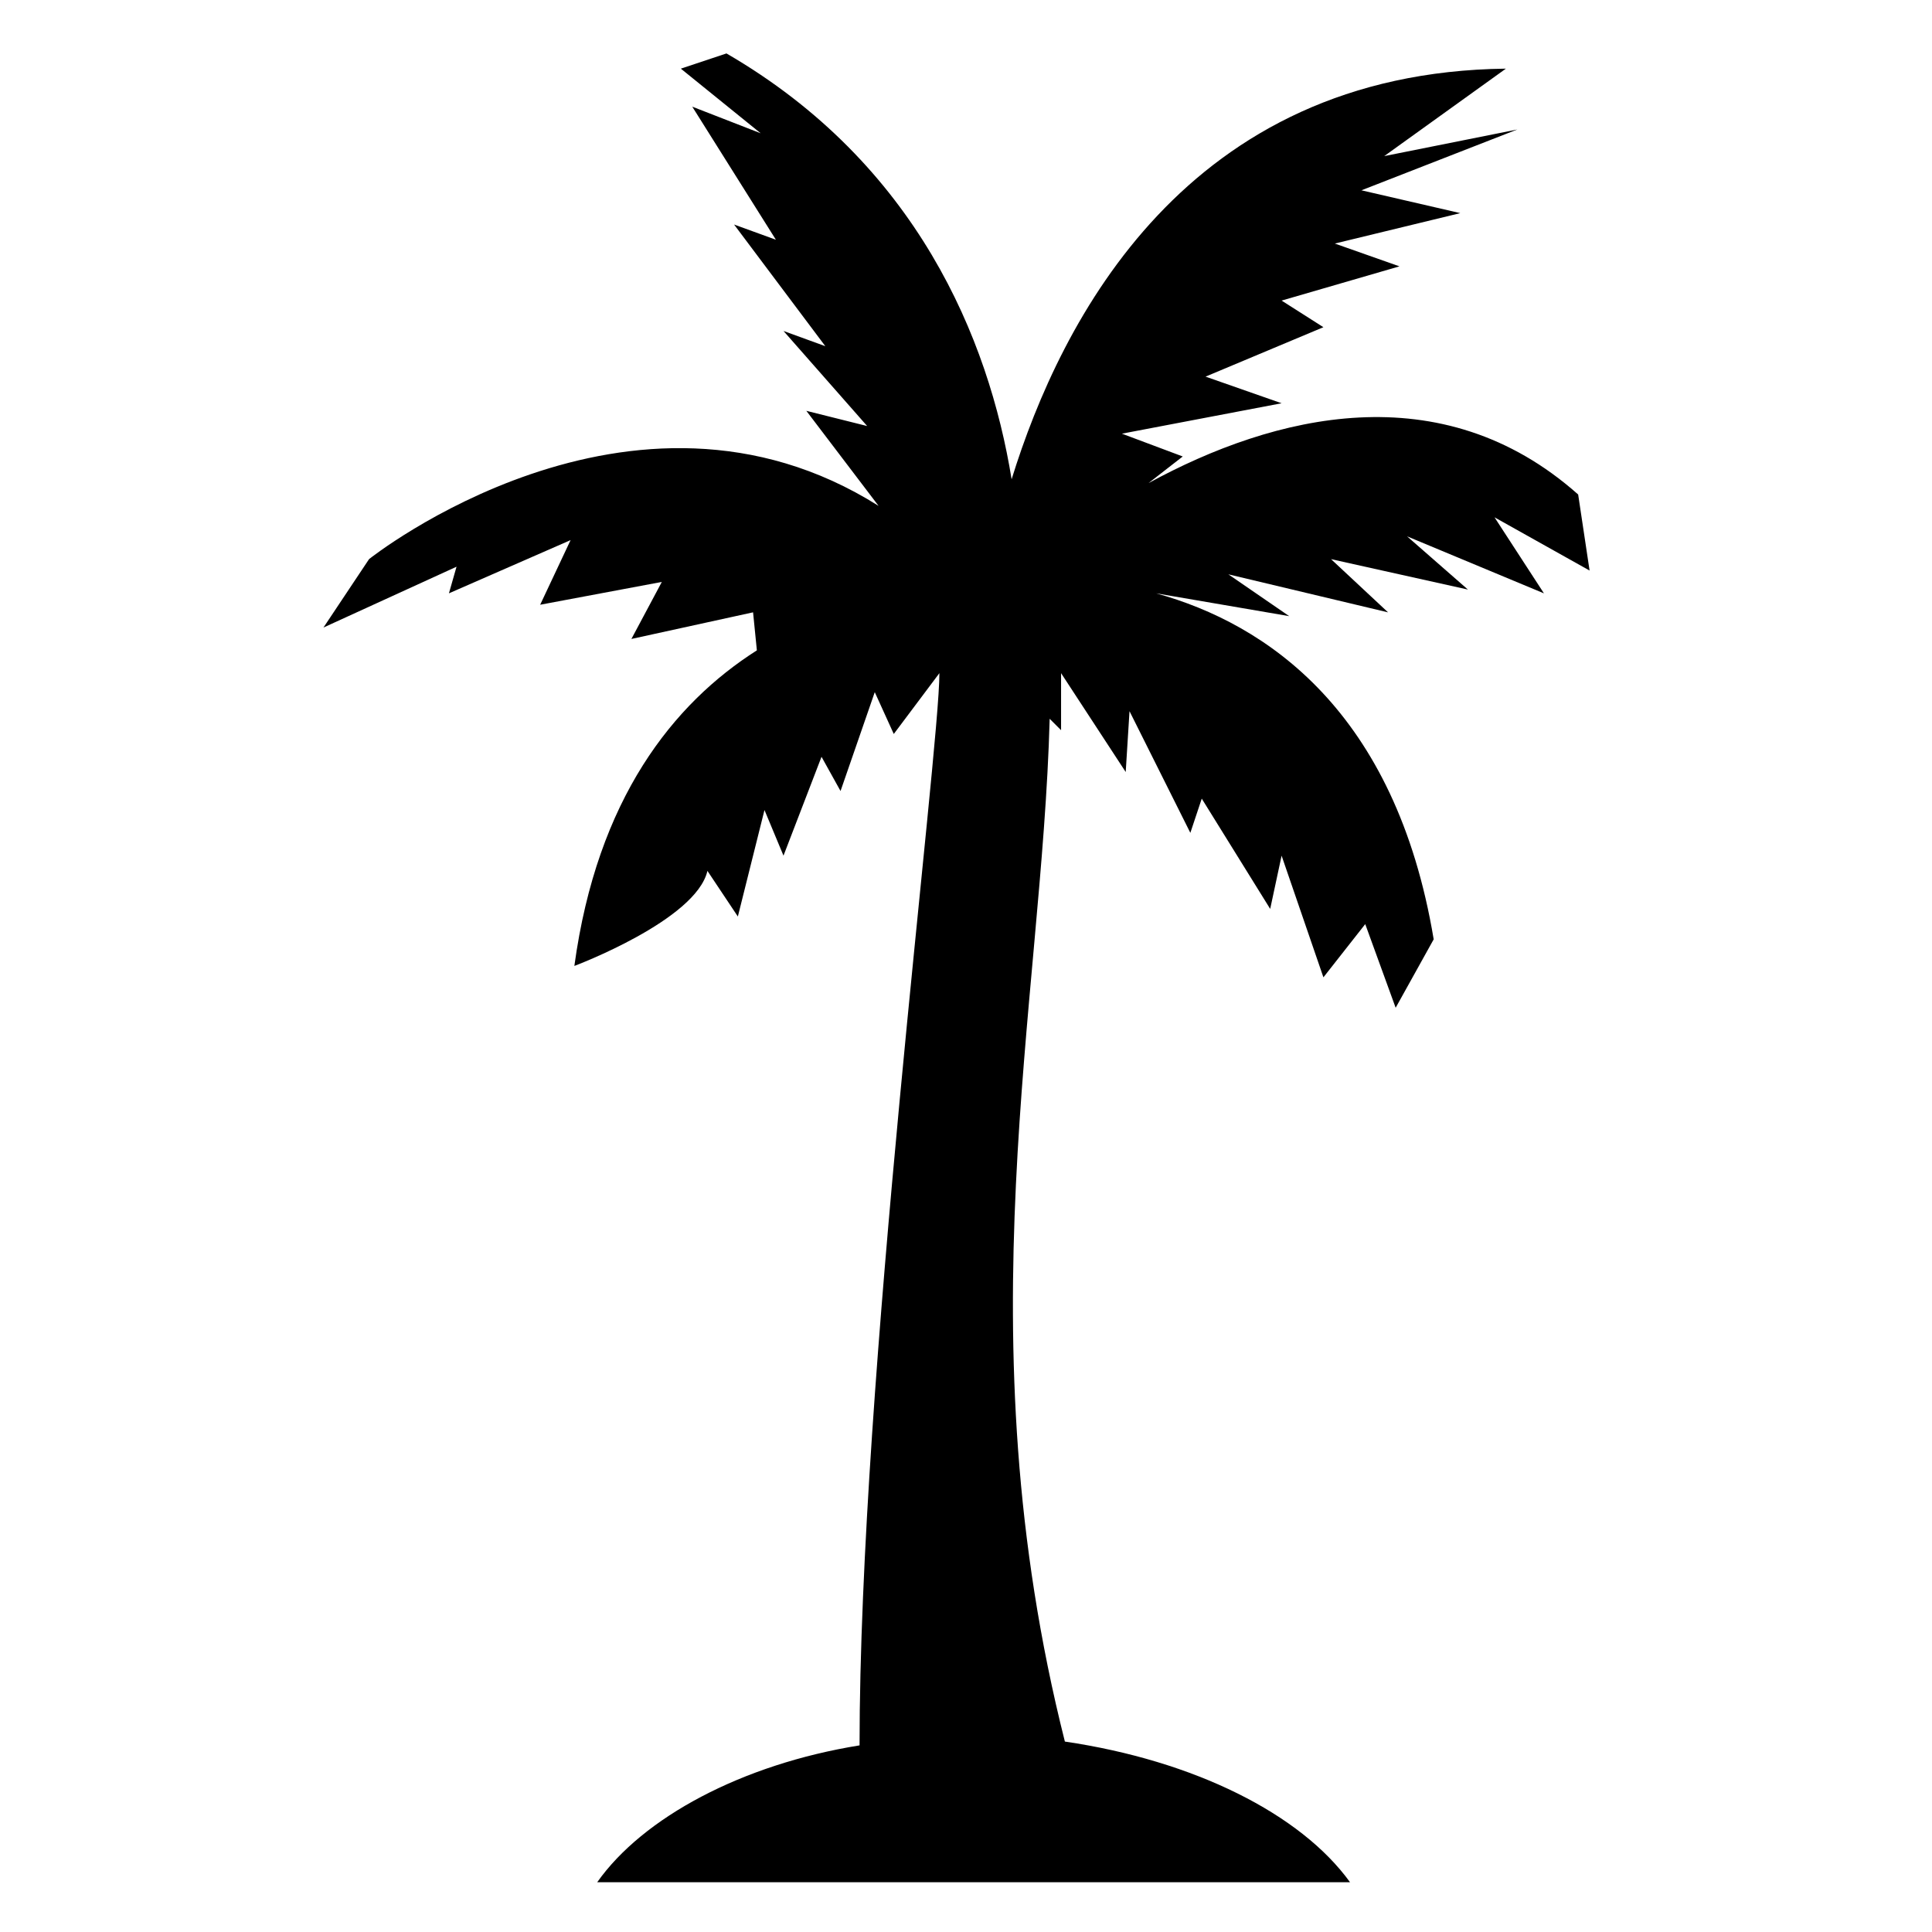 <?xml version="1.0" encoding="UTF-8"?>
<!-- Uploaded to: SVG Repo, www.svgrepo.com, Generator: SVG Repo Mixer Tools -->
<svg fill="#000000" width="800px" height="800px" version="1.1" viewBox="144 144 512 512" xmlns="http://www.w3.org/2000/svg">
 <path d="m562.23 275.05c-36.273-32.242-80.609-21.16-113.86-3.023l9.07-7.055-16.125-6.043 42.32-8.062-20.152-7.055 31.234-13.098-11.082-7.055 31.234-9.07-17.129-6.043 33.25-8.062-26.199-6.047 41.312-16.117-35.266 7.051 32.242-23.176c-84.641 1.008-117.89 66.504-130.99 108.82-6.043-37.281-25.188-83.633-75.566-112.85l-12.09 4.031 21.16 17.129-18.137-7.055 22.164 35.266-11.082-4.031 24.184 32.242-11.082-4.031 22.168 25.191-16.121-4.031 19.145 25.191c-65.496-41.312-135.02 14.105-135.02 14.105l-12.09 18.137 35.266-16.121-2.016 7.055 32.242-14.105-8.062 17.129 32.242-6.047-8.062 15.113 32.242-7.055 1.008 10.078c-22.168 14.105-42.32 39.297-48.367 83.633 0 0 32.242-12.09 35.266-25.191l8.062 12.09 7.055-28.215 5.039 12.09 10.078-26.199 5.039 9.07 9.07-26.199 5.039 11.082 12.09-16.121c0 21.16-21.16 187.42-21.16 284.15-31.234 5.039-57.434 19.145-69.527 36.273h199.51c-13.098-18.137-41.312-32.242-75.57-37.281-27.207-107.82-6.047-195.48-4.031-271.05 2.016 2.016 3.023 3.023 3.023 3.023v-15.113l17.129 26.199 1.008-16.121 16.121 32.242 3.023-9.07 18.137 29.223 3.023-14.105 11.082 32.242 11.082-14.105 8.062 22.168 10.078-18.137c-10.078-60.457-44.336-83.633-73.555-91.691l35.266 6.047-16.121-11.082 42.32 10.078-15.113-14.105 36.273 8.062-16.121-14.105 36.273 15.113-13.098-20.152 25.191 14.105z"/>
</svg>